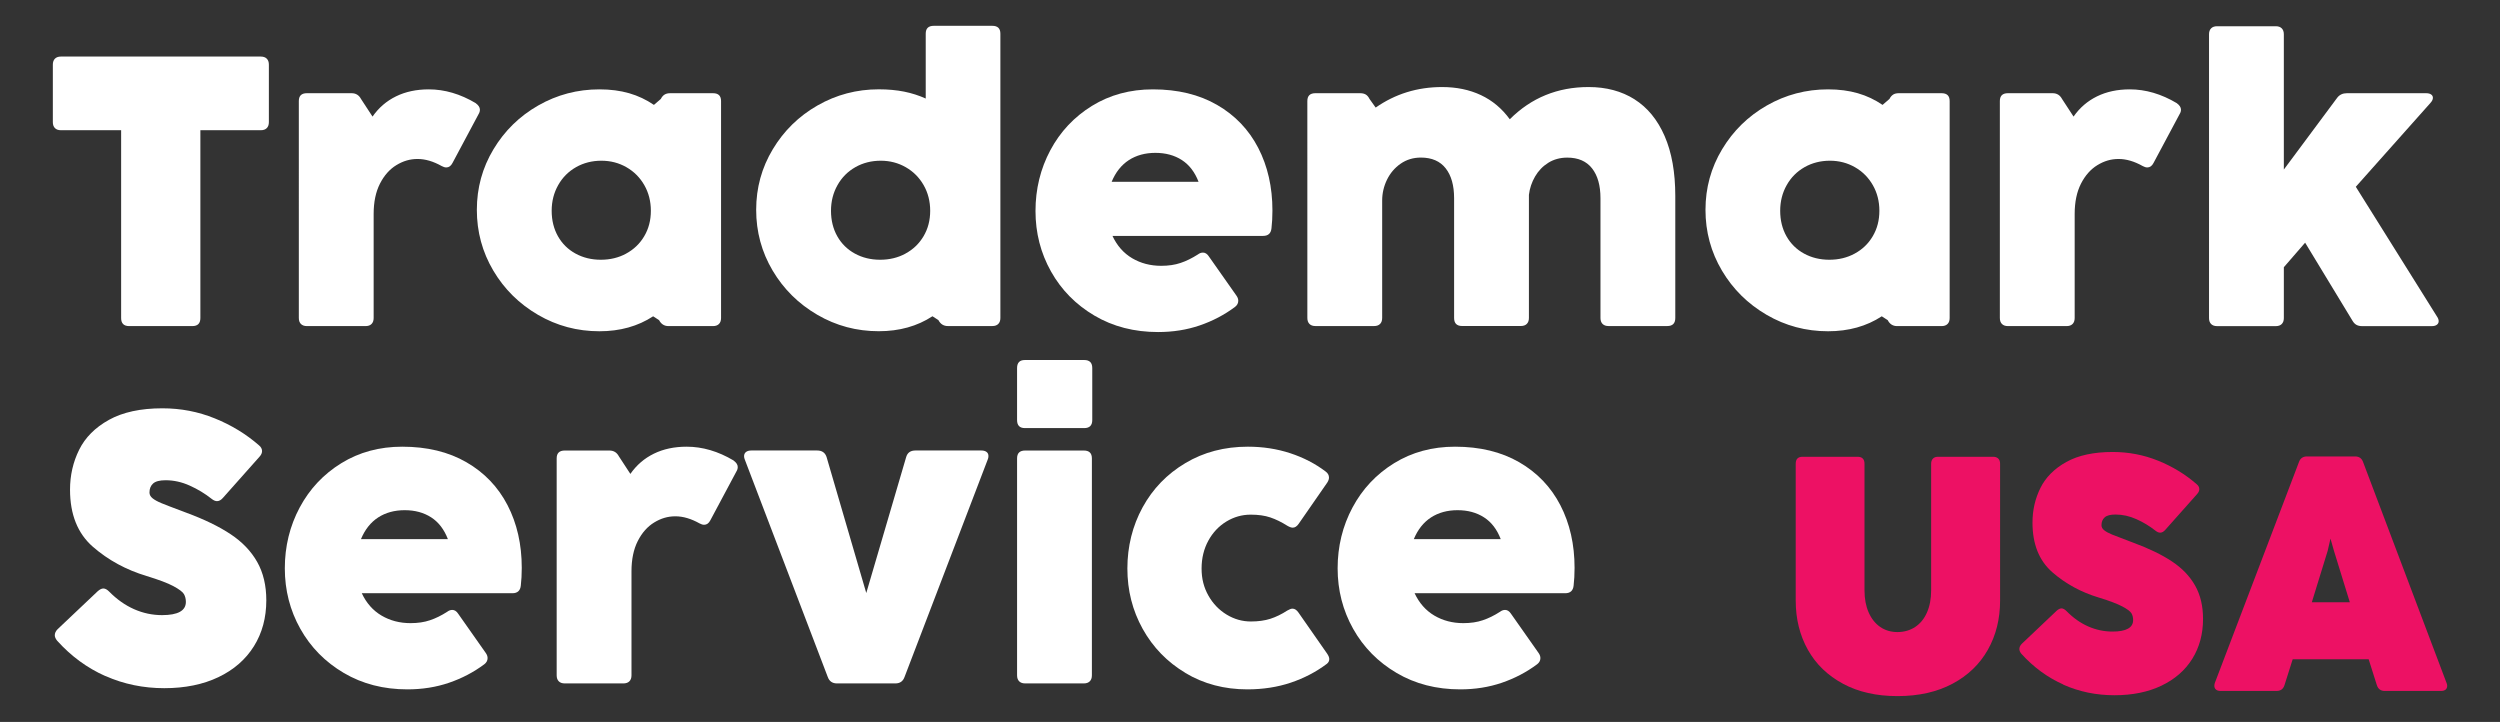 <?xml version="1.0" encoding="UTF-8"?>
<svg id="Layer_1" data-name="Layer 1" xmlns="http://www.w3.org/2000/svg" viewBox="0 0 605.12 174.74">
  <rect x="0" y="0" width="605.12" height="174.74" fill="#333333" stroke="none"/>
  <defs>
    <style>
      .cls-1 {
        fill: #ed1164;
      }

      .cls-1, .cls-2 {
        stroke-width: 0px;
      }

      .cls-2 {
        fill: #fff;
      }
    </style>
  </defs>
  <g>
    <path class="cls-2" d="M46.55,78.93h-15.28c-1.3,0-1.95-.65-1.95-1.95V31.52h-14.58c-.62,0-1.1-.17-1.44-.51-.34-.34-.51-.82-.51-1.44v-13.93c0-.62.17-1.1.51-1.44.34-.34.82-.51,1.44-.51h48.39c.62,0,1.1.17,1.44.51.34.34.51.82.51,1.44v13.93c0,.62-.17,1.1-.51,1.44s-.82.51-1.44.51h-14.63v45.46c0,1.3-.65,1.95-1.95,1.95Z"/>
    <path class="cls-2" d="M115.14,24.97c.68.5,1.02,1.02,1.02,1.58,0,.37-.11.73-.32,1.07l-6.32,11.84c-.37.71-.87,1.07-1.49,1.07-.34,0-.71-.11-1.11-.33-2.04-1.15-3.99-1.72-5.85-1.72s-3.51.5-5.13,1.49c-1.63.99-2.95,2.48-3.97,4.48-1.02,2-1.53,4.45-1.53,7.36v25.17c0,.62-.17,1.1-.51,1.44s-.82.51-1.44.51h-14.21c-.62,0-1.1-.17-1.44-.51-.34-.34-.51-.82-.51-1.44V24.46c0-1.27.65-1.9,1.95-1.9h10.82c1.02,0,1.78.46,2.28,1.39l2.79,4.27c1.49-2.14,3.38-3.77,5.69-4.9,2.31-1.13,4.95-1.69,7.92-1.69,3.84,0,7.63,1.11,11.38,3.34Z"/>
    <path class="cls-2" d="M160.88,22.88c.37-.22.82-.32,1.35-.32h10.35c1.3,0,1.95.63,1.95,1.9v52.52c0,.62-.17,1.1-.51,1.44s-.82.51-1.44.51h-10.77c-1.02,0-1.78-.48-2.28-1.44l-1.44-.93c-3.68,2.41-8.02,3.62-13,3.62-5.36,0-10.31-1.32-14.86-3.97-4.55-2.65-8.16-6.21-10.82-10.7-2.66-4.49-3.99-9.4-3.99-14.72s1.34-10.18,4.02-14.65c2.68-4.47,6.29-8.01,10.84-10.61,4.55-2.6,9.49-3.9,14.81-3.9s9.5,1.25,13.19,3.76l1.67-1.44c.25-.5.56-.85.93-1.07ZM151.57,61.37c1.84-.99,3.3-2.39,4.37-4.2,1.07-1.81,1.6-3.86,1.6-6.15s-.53-4.36-1.58-6.2c-1.05-1.84-2.49-3.29-4.32-4.34-1.83-1.05-3.85-1.58-6.08-1.58s-4.3.52-6.13,1.56c-1.83,1.04-3.27,2.48-4.32,4.34-1.05,1.86-1.58,3.93-1.58,6.22s.51,4.38,1.53,6.18c1.02,1.8,2.44,3.19,4.25,4.18,1.81.99,3.85,1.49,6.11,1.49s4.31-.49,6.15-1.49Z"/>
    <path class="cls-2" d="M226.03,6.25h14.16c1.3,0,1.95.63,1.95,1.9v68.82c0,.62-.17,1.1-.51,1.44s-.82.51-1.44.51h-10.77c-1.02,0-1.78-.48-2.28-1.44l-1.44-.93c-3.68,2.41-8.02,3.62-13,3.62-5.36,0-10.31-1.32-14.86-3.97-4.55-2.65-8.16-6.21-10.82-10.7-2.66-4.49-3.99-9.4-3.99-14.72s1.34-10.18,4.02-14.65c2.68-4.47,6.29-8.01,10.84-10.61,4.55-2.6,9.49-3.9,14.81-3.9,2.26,0,4.31.19,6.15.56,1.84.37,3.58.93,5.22,1.67v-15.7c0-1.27.65-1.9,1.95-1.9ZM219.18,61.37c1.84-.99,3.3-2.39,4.37-4.2,1.07-1.81,1.6-3.86,1.6-6.15s-.53-4.36-1.58-6.2c-1.05-1.84-2.49-3.29-4.32-4.34-1.83-1.05-3.85-1.58-6.08-1.58s-4.3.52-6.13,1.56c-1.83,1.04-3.27,2.48-4.32,4.34-1.05,1.86-1.58,3.93-1.58,6.22s.51,4.38,1.53,6.18c1.02,1.8,2.44,3.19,4.25,4.18,1.81.99,3.85,1.49,6.11,1.49s4.31-.49,6.15-1.49Z"/>
    <path class="cls-2" d="M264.92,76.4c-4.5-2.65-8.01-6.21-10.52-10.68-2.51-4.47-3.76-9.36-3.76-14.65s1.2-10.23,3.6-14.72c2.4-4.49,5.76-8.06,10.08-10.73,4.32-2.66,9.23-3.99,14.74-3.99,6.01,0,11.18,1.25,15.53,3.76,4.35,2.51,7.67,5.98,9.96,10.4,2.29,4.43,3.44,9.49,3.44,15.18,0,1.58-.08,3-.23,4.27-.12,1.24-.8,1.86-2.04,1.86h-36.45c1.11,2.38,2.71,4.19,4.78,5.41,2.07,1.22,4.41,1.83,7.01,1.83,1.76,0,3.34-.23,4.71-.7,1.38-.46,2.76-1.15,4.16-2.04.4-.31.82-.46,1.25-.46.53,0,.99.29,1.39.88l6.73,9.57c.28.4.42.81.42,1.21,0,.59-.26,1.08-.79,1.49-2.57,1.92-5.42,3.41-8.54,4.48-3.13,1.07-6.49,1.6-10.08,1.6-5.76,0-10.89-1.32-15.39-3.97ZM286.07,38.74c-1.8-1.16-3.93-1.74-6.41-1.74s-4.62.59-6.43,1.76c-1.81,1.18-3.2,2.93-4.16,5.25h21.04c-.9-2.35-2.25-4.11-4.04-5.27Z"/>
    <path class="cls-2" d="M395.63,24.04c3.14,1.98,5.57,4.95,7.29,8.89,1.72,3.95,2.58,8.78,2.58,14.51v29.53c0,1.3-.65,1.95-1.95,1.95h-14.21c-.62,0-1.1-.17-1.44-.51-.34-.34-.51-.82-.51-1.44v-28.98c0-3.1-.68-5.51-2.04-7.24-1.36-1.73-3.36-2.6-5.99-2.6-1.73,0-3.27.42-4.6,1.25s-2.4,1.94-3.2,3.32c-.8,1.38-1.3,2.86-1.49,4.43v29.81c0,.62-.17,1.1-.51,1.44-.34.34-.82.51-1.44.51h-14.21c-1.3,0-1.95-.65-1.95-1.95v-28.98c0-3.1-.68-5.51-2.04-7.24-1.36-1.73-3.36-2.6-5.99-2.6-1.86,0-3.5.5-4.92,1.49-1.42.99-2.52,2.28-3.3,3.88-.77,1.59-1.16,3.27-1.16,5.04v28.42c0,.62-.17,1.1-.51,1.44-.34.34-.82.51-1.44.51h-14.21c-.62,0-1.1-.17-1.44-.51-.34-.34-.51-.82-.51-1.44V24.46c0-1.27.65-1.9,1.95-1.9h10.82c.56,0,1.01.11,1.37.32.36.22.66.57.91,1.07l1.49,2.09c4.74-3.31,10.09-4.97,16.07-4.97,3.5,0,6.63.65,9.4,1.95,2.77,1.3,5.1,3.25,6.99,5.85,5.2-5.2,11.56-7.8,19.08-7.8,4.27,0,7.98.99,11.12,2.97Z"/>
    <path class="cls-2" d="M458.25,22.88c.37-.22.82-.32,1.35-.32h10.36c1.3,0,1.95.63,1.95,1.9v52.52c0,.62-.17,1.1-.51,1.44-.34.34-.82.51-1.44.51h-10.77c-1.02,0-1.78-.48-2.27-1.44l-1.44-.93c-3.68,2.41-8.02,3.62-13,3.62-5.36,0-10.31-1.32-14.86-3.97-4.55-2.65-8.16-6.21-10.82-10.7-2.66-4.49-3.99-9.4-3.99-14.72s1.34-10.18,4.02-14.65c2.68-4.47,6.29-8.01,10.84-10.61s9.49-3.9,14.81-3.9,9.5,1.25,13.19,3.76l1.67-1.44c.25-.5.56-.85.93-1.07ZM448.94,61.37c1.84-.99,3.3-2.39,4.36-4.2,1.07-1.81,1.6-3.86,1.6-6.15s-.53-4.36-1.58-6.2c-1.05-1.84-2.49-3.29-4.32-4.34-1.83-1.05-3.85-1.58-6.08-1.58s-4.3.52-6.13,1.56c-1.83,1.04-3.27,2.48-4.32,4.34-1.05,1.86-1.58,3.93-1.58,6.22s.51,4.38,1.53,6.18c1.02,1.8,2.44,3.19,4.25,4.18,1.81.99,3.85,1.49,6.11,1.49s4.31-.49,6.15-1.49Z"/>
    <path class="cls-2" d="M526.88,24.97c.68.5,1.02,1.02,1.02,1.58,0,.37-.11.73-.33,1.07l-6.32,11.84c-.37.71-.87,1.07-1.49,1.07-.34,0-.71-.11-1.11-.33-2.04-1.15-3.99-1.72-5.85-1.72s-3.51.5-5.13,1.49c-1.62.99-2.95,2.48-3.97,4.48-1.02,2-1.53,4.45-1.53,7.36v25.17c0,.62-.17,1.1-.51,1.44-.34.34-.82.51-1.44.51h-14.21c-.62,0-1.1-.17-1.44-.51-.34-.34-.51-.82-.51-1.44V24.46c0-1.27.65-1.9,1.95-1.9h10.82c1.02,0,1.78.46,2.28,1.39l2.79,4.27c1.49-2.14,3.38-3.77,5.69-4.9,2.31-1.13,4.95-1.69,7.92-1.69,3.84,0,7.63,1.11,11.38,3.34Z"/>
    <path class="cls-2" d="M590.27,77.77c0,.34-.15.62-.44.84-.29.22-.7.33-1.23.33h-16.86c-.53,0-.97-.1-1.35-.3-.37-.2-.7-.53-.97-1l-11.47-18.9-5.15,5.94v12.31c0,.62-.17,1.1-.51,1.44-.34.34-.82.51-1.44.51h-14.21c-.62,0-1.1-.17-1.44-.51-.34-.34-.51-.82-.51-1.44V8.3c0-.62.17-1.1.51-1.44.34-.34.82-.51,1.44-.51h14.21c.62,0,1.1.17,1.44.51.34.34.51.82.51,1.44v32.74l12.91-17.37c.56-.74,1.35-1.11,2.37-1.11h19.13c.53,0,.94.1,1.23.3.29.2.44.47.44.81,0,.4-.2.82-.6,1.25l-18.06,20.29,19.64,31.39c.28.4.42.79.42,1.16Z"/>
  </g>
  <g>
    <path class="cls-2" d="M25.5,163.64c-4.41-1.96-8.31-4.82-11.68-8.57-.37-.46-.56-.9-.56-1.3,0-.53.23-1.02.7-1.49l9.71-9.19c.5-.43.94-.65,1.35-.65.43,0,.9.25,1.39.74,1.86,1.89,3.87,3.31,6.04,4.27,2.17.96,4.43,1.44,6.78,1.44,3.84,0,5.76-1.07,5.76-3.2,0-.71-.16-1.34-.46-1.88-.31-.54-1.16-1.18-2.55-1.93s-3.56-1.56-6.5-2.46c-4.95-1.49-9.28-3.84-12.98-7.06-3.7-3.22-5.55-7.83-5.55-13.84,0-3.47.74-6.69,2.21-9.66,1.47-2.97,3.88-5.39,7.22-7.24s7.65-2.79,12.91-2.79c4.46,0,8.69.81,12.7,2.44,4.01,1.62,7.58,3.8,10.7,6.52.49.4.74.87.74,1.39,0,.46-.2.91-.6,1.35l-8.87,9.98c-.46.53-.94.79-1.44.79-.4,0-.84-.19-1.3-.56-1.61-1.27-3.37-2.34-5.29-3.2-1.92-.87-3.87-1.3-5.85-1.3-1.42,0-2.43.26-3.02.79-.59.53-.88,1.25-.88,2.18,0,.53.25.99.74,1.39.49.4,1.23.81,2.21,1.21.98.4,2.55,1.01,4.71,1.81l1.21.46c4.37,1.61,7.96,3.35,10.77,5.22,2.82,1.87,4.96,4.11,6.43,6.71,1.47,2.6,2.21,5.7,2.21,9.29,0,4.21-1,7.92-3,11.12-2,3.2-4.86,5.7-8.59,7.48-3.73,1.78-8.1,2.67-13.12,2.67s-9.82-.98-14.23-2.95Z"/>
    <path class="cls-2" d="M83.22,162.89c-4.5-2.65-8.01-6.21-10.52-10.68-2.51-4.47-3.76-9.36-3.76-14.65s1.2-10.23,3.6-14.72c2.4-4.49,5.76-8.06,10.08-10.73,4.32-2.66,9.23-3.99,14.74-3.99,6.01,0,11.18,1.25,15.53,3.76,4.35,2.51,7.67,5.98,9.96,10.4,2.29,4.43,3.44,9.49,3.44,15.18,0,1.58-.08,3-.23,4.27-.12,1.24-.81,1.86-2.04,1.86h-36.45c1.11,2.38,2.71,4.19,4.78,5.41,2.07,1.22,4.41,1.83,7.01,1.83,1.76,0,3.34-.23,4.71-.7,1.38-.46,2.76-1.14,4.16-2.04.4-.31.82-.46,1.25-.46.53,0,.99.29,1.39.88l6.73,9.57c.28.4.42.81.42,1.21,0,.59-.26,1.08-.79,1.49-2.57,1.92-5.42,3.41-8.54,4.48-3.13,1.07-6.49,1.6-10.08,1.6-5.76,0-10.89-1.32-15.39-3.97ZM104.37,125.23c-1.8-1.16-3.93-1.74-6.41-1.74s-4.62.59-6.43,1.76c-1.81,1.18-3.2,2.93-4.16,5.25h21.04c-.9-2.35-2.25-4.11-4.04-5.27Z"/>
    <path class="cls-2" d="M177.55,111.46c.68.5,1.02,1.02,1.02,1.58,0,.37-.11.73-.32,1.07l-6.32,11.84c-.37.71-.87,1.07-1.49,1.07-.34,0-.71-.11-1.11-.33-2.04-1.14-3.99-1.72-5.85-1.72s-3.51.5-5.13,1.49c-1.63.99-2.95,2.48-3.97,4.48-1.02,2-1.53,4.45-1.53,7.36v25.17c0,.62-.17,1.1-.51,1.44-.34.34-.82.51-1.44.51h-14.21c-.62,0-1.1-.17-1.44-.51-.34-.34-.51-.82-.51-1.44v-52.52c0-1.27.65-1.9,1.95-1.9h10.82c1.02,0,1.78.46,2.28,1.39l2.79,4.27c1.49-2.14,3.38-3.77,5.69-4.9,2.31-1.13,4.95-1.69,7.92-1.69,3.84,0,7.63,1.11,11.38,3.34Z"/>
    <path class="cls-2" d="M216.74,165.42h-14.16c-1.11,0-1.86-.53-2.23-1.58l-20.06-52.57c-.12-.28-.19-.56-.19-.84,0-.43.15-.77.46-1.02.31-.25.74-.37,1.3-.37h15.93c1.18,0,1.93.53,2.28,1.58l9.61,32.92,9.66-32.92c.31-1.05,1.05-1.58,2.23-1.58h15.97c.53,0,.94.12,1.25.35.31.23.46.57.46,1,0,.31-.06.6-.19.88l-20.11,52.57c-.37,1.05-1.11,1.58-2.23,1.58Z"/>
    <path class="cls-2" d="M246.18,101.67v-12.58c0-1.3.63-1.95,1.9-1.95h14.35c1.3,0,1.95.65,1.95,1.95v12.58c0,1.3-.65,1.95-1.95,1.95h-14.35c-1.27,0-1.9-.65-1.9-1.95ZM263.78,164.91c-.34.34-.82.51-1.44.51h-14.21c-.62,0-1.1-.17-1.44-.51-.34-.34-.51-.82-.51-1.44v-52.52c0-1.27.65-1.9,1.95-1.9h14.21c1.3,0,1.95.63,1.95,1.9v52.52c0,.62-.17,1.1-.51,1.44Z"/>
    <path class="cls-2" d="M286.95,162.89c-4.43-2.65-7.88-6.2-10.36-10.66-2.48-4.46-3.71-9.33-3.71-14.63s1.23-10.32,3.69-14.81c2.46-4.49,5.91-8.06,10.35-10.7,4.44-2.65,9.48-3.97,15.12-3.97,3.65,0,7.07.53,10.26,1.58s6.04,2.52,8.54,4.41c.56.4.84.9.84,1.49,0,.37-.14.77-.42,1.21l-6.92,9.98c-.43.62-.91.93-1.44.93-.34,0-.77-.15-1.3-.46-1.42-.9-2.8-1.57-4.13-2.02-1.33-.45-2.91-.67-4.74-.67-2.11,0-4.07.56-5.9,1.67-1.83,1.12-3.28,2.66-4.36,4.64-1.08,1.98-1.63,4.23-1.63,6.73s.55,4.6,1.65,6.55c1.1,1.95,2.57,3.48,4.41,4.6,1.84,1.12,3.8,1.67,5.87,1.67,1.79,0,3.37-.22,4.71-.65s2.72-1.1,4.11-2c.53-.31.94-.46,1.25-.46.53,0,1,.31,1.44.93l6.96,9.98c.34.5.51.93.51,1.3,0,.46-.2.85-.6,1.16-2.6,1.95-5.51,3.47-8.73,4.55-3.22,1.08-6.72,1.62-10.5,1.62-5.57,0-10.57-1.32-15-3.97Z"/>
    <path class="cls-2" d="M338.05,162.89c-4.5-2.65-8.01-6.21-10.52-10.68s-3.76-9.36-3.76-14.65,1.2-10.23,3.6-14.72c2.4-4.49,5.76-8.06,10.08-10.73,4.32-2.66,9.23-3.99,14.74-3.99,6.01,0,11.18,1.25,15.53,3.76,4.35,2.51,7.67,5.98,9.96,10.4,2.29,4.43,3.44,9.49,3.44,15.18,0,1.58-.08,3-.23,4.27-.12,1.24-.81,1.86-2.04,1.86h-36.45c1.12,2.38,2.71,4.19,4.78,5.41,2.07,1.22,4.41,1.83,7.01,1.83,1.76,0,3.34-.23,4.71-.7,1.38-.46,2.76-1.14,4.16-2.04.4-.31.82-.46,1.25-.46.53,0,.99.29,1.39.88l6.73,9.57c.28.4.42.81.42,1.21,0,.59-.26,1.08-.79,1.49-2.57,1.92-5.42,3.41-8.54,4.48-3.13,1.07-6.49,1.6-10.08,1.6-5.76,0-10.89-1.32-15.39-3.97ZM359.21,125.23c-1.8-1.16-3.93-1.74-6.41-1.74s-4.62.59-6.43,1.76c-1.81,1.18-3.2,2.93-4.16,5.25h21.04c-.9-2.35-2.24-4.11-4.04-5.27Z"/>
  </g>
  <g>
    <path class="cls-1" d="M446.1,165.5c-3.71-1.99-6.55-4.73-8.51-8.23-1.96-3.5-2.94-7.46-2.94-11.9v-33.12c0-1.13.55-1.69,1.65-1.69h13.31c1.13,0,1.69.57,1.69,1.69v30.66c0,2.04.34,3.83,1.01,5.34.67,1.52,1.61,2.69,2.8,3.51,1.2.82,2.59,1.23,4.17,1.23s3.04-.41,4.28-1.23,2.19-1.99,2.86-3.51c.67-1.52,1.01-3.3,1.01-5.34v-30.66c0-.54.15-.95.44-1.25s.71-.44,1.25-.44h13.31c.54,0,.95.15,1.25.44s.44.71.44,1.25v33.12c0,4.44-.99,8.4-2.96,11.9-1.98,3.5-4.83,6.24-8.57,8.23-3.74,1.99-8.18,2.99-13.31,2.99s-9.48-1-13.19-2.99Z"/>
    <path class="cls-1" d="M499.41,165.68c-3.83-1.71-7.21-4.19-10.15-7.44-.32-.4-.48-.78-.48-1.13,0-.46.2-.89.6-1.29l8.43-7.99c.43-.38.82-.57,1.17-.57.38,0,.78.22,1.21.65,1.61,1.64,3.36,2.88,5.24,3.71,1.88.83,3.85,1.25,5.89,1.25,3.33,0,5-.93,5-2.78,0-.62-.13-1.16-.4-1.63-.27-.47-1.01-1.03-2.22-1.67s-3.09-1.36-5.65-2.14c-4.3-1.29-8.06-3.33-11.27-6.13-3.21-2.8-4.82-6.8-4.82-12.02,0-3.01.64-5.81,1.92-8.39,1.28-2.58,3.37-4.68,6.27-6.29s6.64-2.42,11.21-2.42c3.87,0,7.55.71,11.03,2.12,3.48,1.41,6.58,3.3,9.3,5.67.43.35.65.75.65,1.21,0,.4-.18.79-.52,1.17l-7.71,8.67c-.4.46-.82.69-1.25.69-.35,0-.73-.16-1.13-.48-1.4-1.1-2.93-2.03-4.6-2.78-1.67-.75-3.36-1.13-5.08-1.13-1.24,0-2.11.23-2.62.69-.51.46-.77,1.09-.77,1.9,0,.46.21.86.65,1.21.43.35,1.07.7,1.92,1.05.85.35,2.21.87,4.09,1.57l1.05.4c3.79,1.4,6.91,2.91,9.36,4.54,2.45,1.63,4.31,3.57,5.59,5.83s1.92,4.95,1.92,8.07c0,3.66-.87,6.88-2.6,9.66s-4.22,4.95-7.46,6.5c-3.24,1.55-7.04,2.32-11.4,2.32s-8.53-.85-12.36-2.56Z"/>
    <path class="cls-1" d="M592.33,166.03c0,.38-.13.67-.38.89-.26.21-.61.32-1.07.32h-13.67c-.97,0-1.6-.47-1.9-1.41l-1.98-6.25h-18.39l-1.98,6.25c-.3.94-.93,1.41-1.9,1.41h-13.59c-.48,0-.85-.11-1.11-.34s-.38-.53-.38-.91c0-.21.04-.44.12-.69l20.37-53.49c.32-.89.97-1.33,1.94-1.33h11.62c.97,0,1.61.44,1.94,1.33l20.21,53.49c.11.24.16.48.16.73ZM568.77,145.78l-3.83-12.42-.85-2.99-.69,2.99-3.83,12.42h9.2Z"/>
  </g>
</svg>